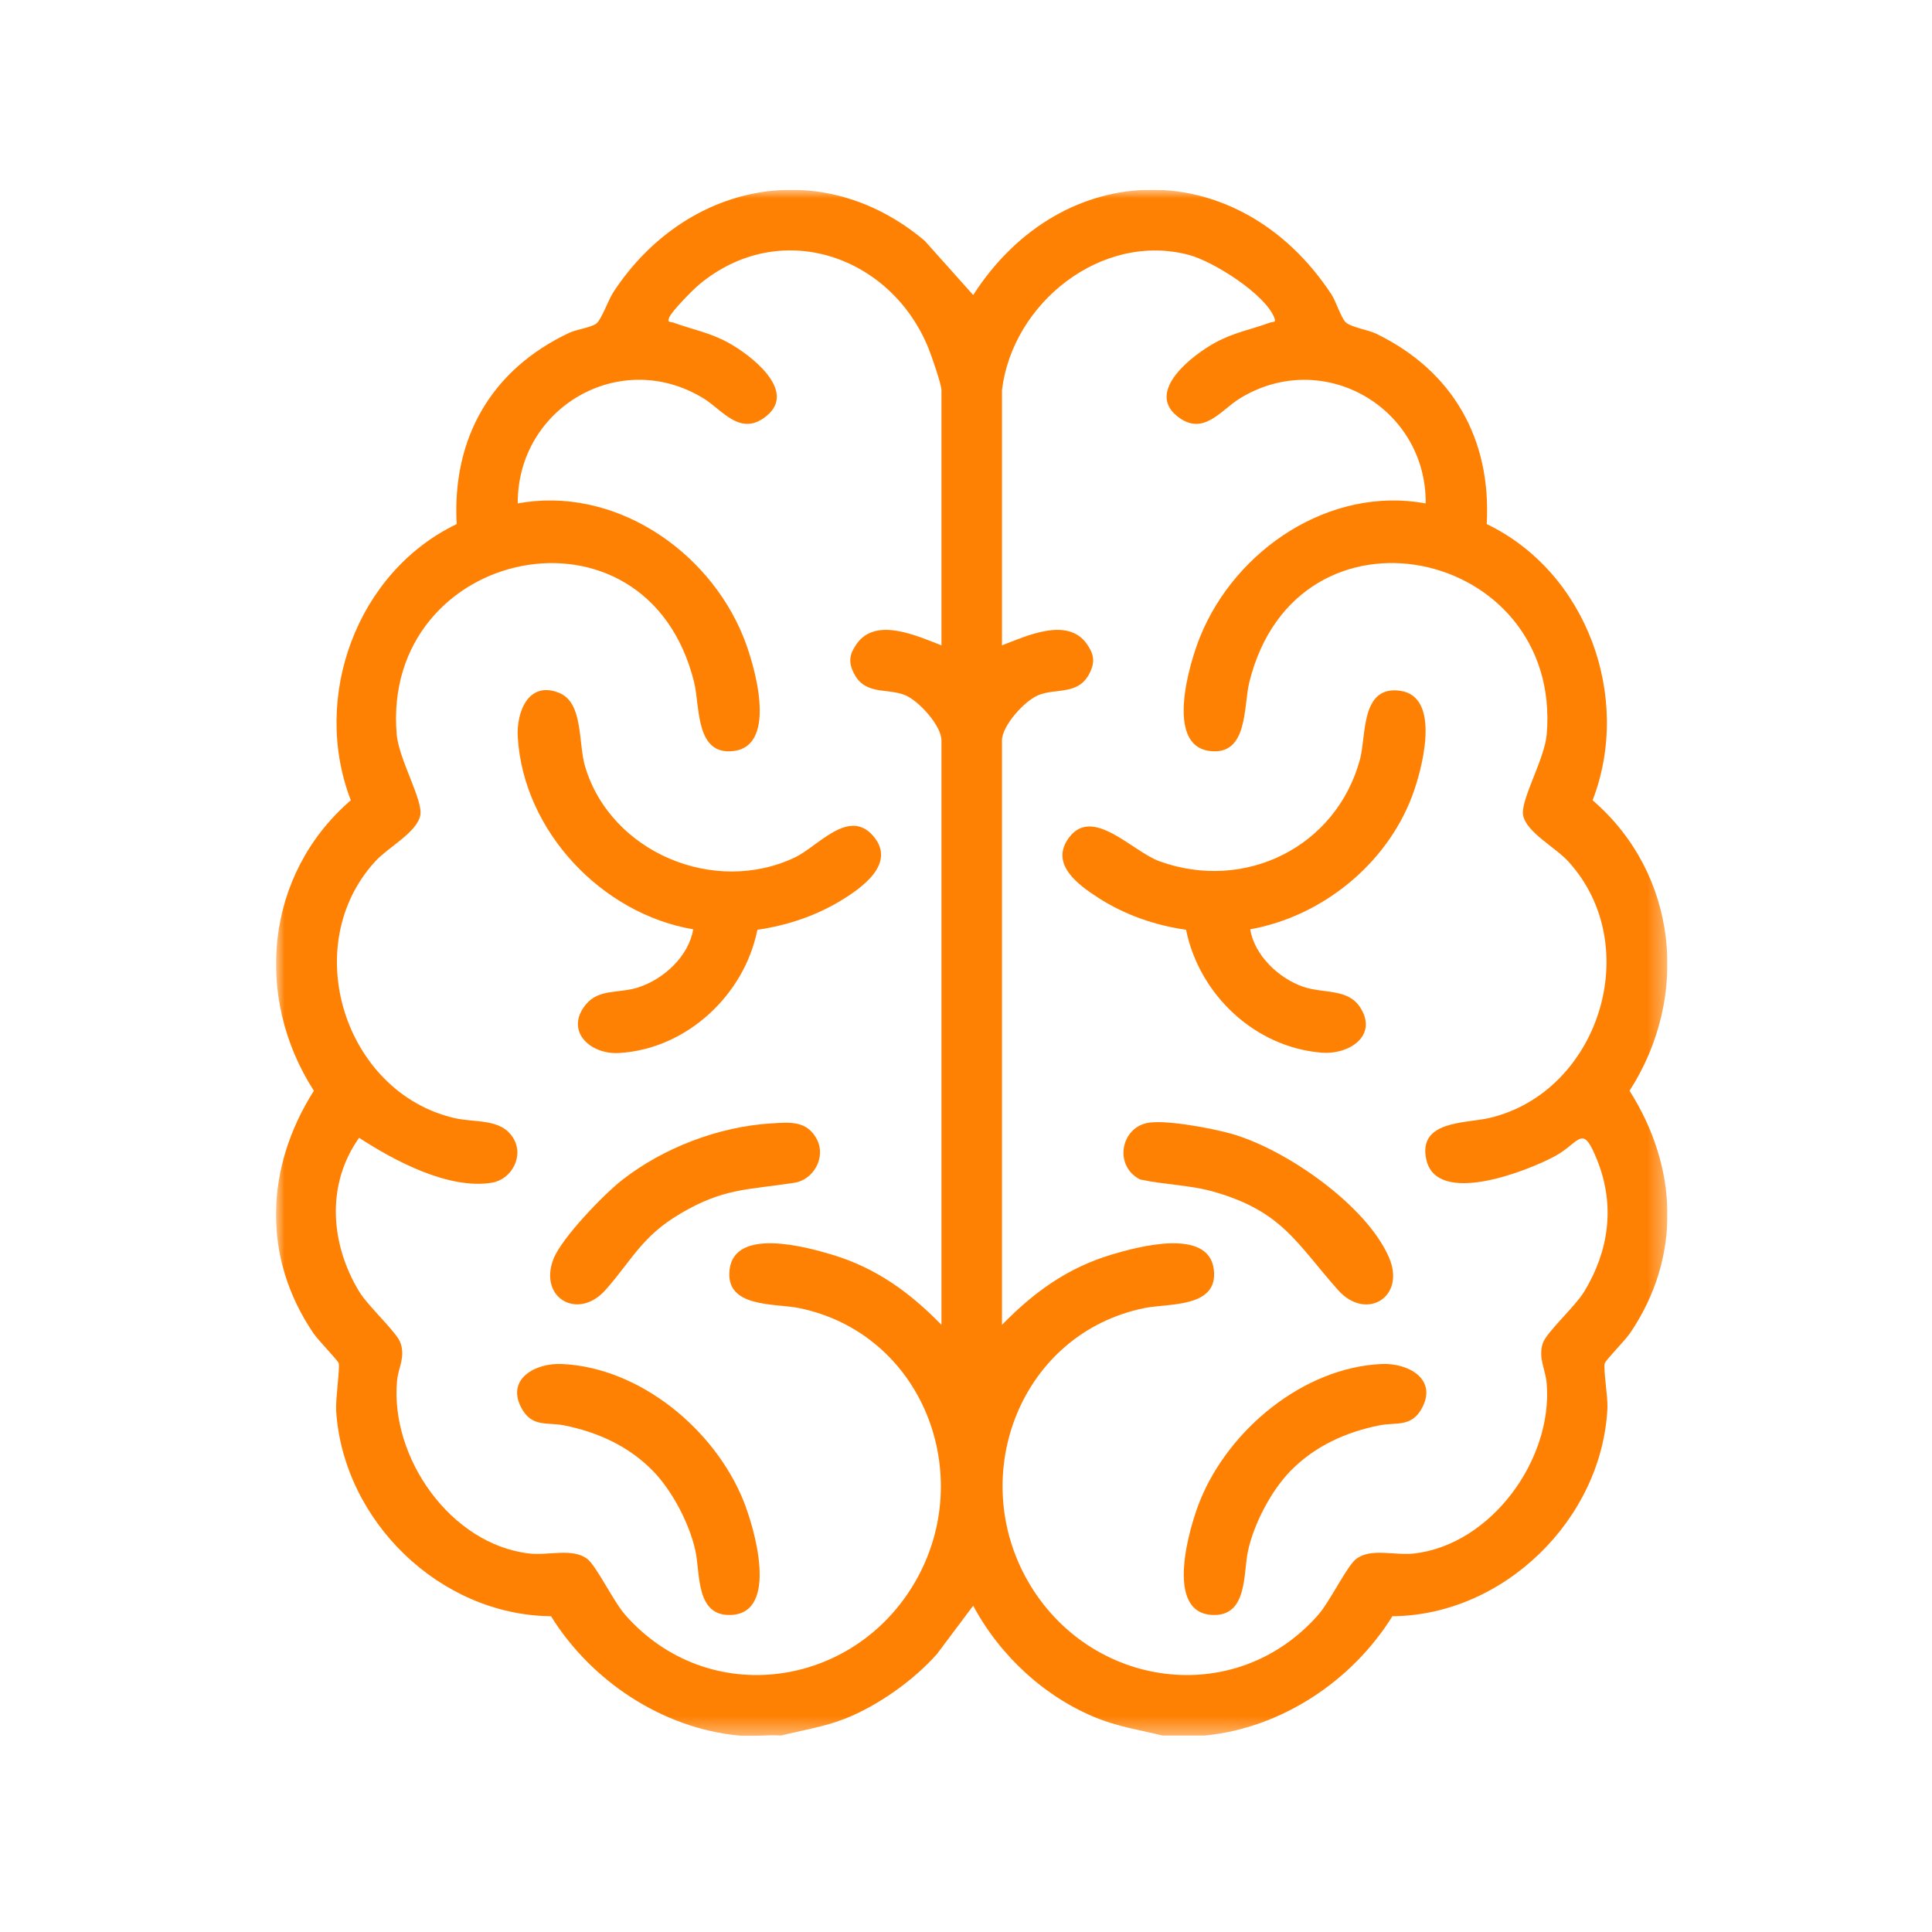 <?xml version="1.0" encoding="UTF-8"?>
<svg xmlns="http://www.w3.org/2000/svg" width="112" height="112" viewBox="0 0 112 112" fill="none">
  <g clip-path="url(#clip0_555_3429)">
    <mask id="mask0_555_3429" style="mask-type:luminance" maskUnits="userSpaceOnUse" x="16" y="11" width="81" height="90">
      <path d="M96.663 11H16V100.635H96.663V11Z" fill="white"></path>
    </mask>
    <g mask="url(#mask0_555_3429)">
      <path d="M58.086 22.618V37.412C59.51 36.863 61.889 35.748 62.999 37.324C63.42 37.922 63.502 38.373 63.151 39.053C62.496 40.319 61.23 39.874 60.191 40.3C59.399 40.624 58.086 42.068 58.086 42.926V76.802C59.93 74.914 61.878 73.498 64.444 72.729C65.963 72.274 70.051 71.159 70.364 73.578C70.658 75.844 67.738 75.541 66.326 75.833C59.191 77.305 56.028 85.459 59.591 91.668C63.161 97.888 71.613 99.088 76.423 93.61C77.097 92.843 78.091 90.773 78.618 90.373C79.478 89.718 80.858 90.19 81.987 90.058C86.449 89.535 90.017 84.614 89.665 80.218C89.598 79.382 89.164 78.749 89.432 77.882C89.627 77.253 91.312 75.748 91.847 74.862C93.272 72.502 93.633 69.901 92.609 67.303C91.72 65.048 91.613 66.23 90.136 67.028C88.556 67.881 83.292 69.962 82.684 67.221C82.179 64.948 84.977 65.131 86.337 64.812C92.684 63.323 95.404 54.83 90.901 49.924C90.153 49.11 88.485 48.252 88.297 47.258C88.132 46.385 89.544 44.01 89.665 42.573C90.58 31.722 75.184 28.397 72.424 39.55C72.079 40.944 72.367 43.826 70.12 43.535C67.522 43.199 68.951 38.434 69.581 36.889C71.639 31.843 77.103 28.164 82.649 29.183C82.695 23.632 76.715 20.147 71.89 23.087C70.77 23.77 69.739 25.355 68.22 24.109C66.424 22.637 69.177 20.563 70.426 19.875C71.544 19.26 72.522 19.11 73.636 18.697C73.769 18.648 73.996 18.731 73.874 18.42C73.335 17.045 70.347 15.157 68.926 14.779C63.861 13.432 58.687 17.57 58.086 22.618ZM54.577 76.802V42.926C54.577 42.068 53.263 40.624 52.472 40.3C51.432 39.874 50.167 40.319 49.512 39.053C49.16 38.373 49.242 37.922 49.664 37.324C50.774 35.748 53.153 36.863 54.577 37.412V22.618C54.577 22.284 54.004 20.634 53.833 20.209C51.671 14.831 45.244 12.577 40.538 16.489C40.164 16.799 38.937 18.041 38.788 18.42C38.666 18.731 38.893 18.648 39.026 18.697C40.141 19.11 41.119 19.26 42.236 19.875C43.486 20.563 46.238 22.637 44.442 24.109C42.923 25.355 41.893 23.77 40.772 23.087C35.944 20.145 29.991 23.623 30.014 29.183C35.56 28.164 41.024 31.843 43.081 36.889C43.711 38.434 45.14 43.199 42.542 43.535C40.295 43.826 40.584 40.944 40.239 39.55C37.477 28.394 22.084 31.734 22.997 42.573C23.118 44.01 24.531 46.385 24.365 47.258C24.177 48.252 22.51 49.11 21.762 49.924C17.259 54.83 19.978 63.323 26.325 64.812C27.555 65.101 29.022 64.812 29.741 65.956C30.408 67.016 29.657 68.377 28.512 68.563C25.995 68.971 22.857 67.287 20.818 65.959C18.895 68.668 19.148 72.101 20.815 74.862C21.35 75.748 23.036 77.253 23.23 77.882C23.496 78.74 23.088 79.266 23.016 80.062C22.618 84.492 26.111 89.523 30.676 90.058C31.805 90.19 33.184 89.718 34.045 90.373C34.571 90.773 35.565 92.843 36.239 93.61C41.05 99.088 49.502 97.888 53.071 91.668C56.635 85.459 53.471 77.305 46.336 75.833C44.925 75.541 42.004 75.844 42.298 73.578C42.612 71.159 46.7 72.274 48.218 72.729C50.784 73.498 52.733 74.914 54.577 76.802ZM42.821 100.611C38.371 100.182 34.262 97.432 31.944 93.694C25.487 93.633 19.897 88.158 19.487 81.789C19.445 81.127 19.71 79.307 19.636 79.03C19.595 78.877 18.44 77.684 18.185 77.311C15.168 72.888 15.373 67.683 18.195 63.232C14.693 57.785 15.37 50.681 20.337 46.392C18.03 40.416 20.685 33.163 26.475 30.381C26.199 25.387 28.495 21.413 32.998 19.295C33.43 19.092 34.262 18.989 34.566 18.758C34.868 18.529 35.266 17.381 35.554 16.943C39.715 10.583 47.637 8.927 53.606 13.958L56.417 17.103C61.636 8.989 71.84 8.96 77.176 17.051C77.447 17.461 77.744 18.424 78.004 18.675C78.32 18.98 79.302 19.113 79.786 19.348C84.22 21.504 86.461 25.439 86.187 30.381C91.975 33.163 94.632 40.412 92.326 46.392C97.292 50.68 97.97 57.786 94.467 63.232C97.29 67.685 97.493 72.891 94.477 77.311C94.212 77.699 93.082 78.849 93.03 79.03C92.935 79.361 93.215 80.971 93.184 81.624C92.883 88.037 87.203 93.644 80.718 93.694C78.4 97.432 74.292 100.182 69.841 100.611H67.385C66.15 100.305 64.899 100.111 63.704 99.645C60.611 98.439 57.967 95.987 56.417 93.082L54.316 95.887C52.949 97.423 50.879 98.896 48.959 99.645C47.764 100.111 46.512 100.305 45.277 100.611C44.481 100.556 43.604 100.686 42.821 100.611Z" fill="#FF8104"></path>
      <path d="M43.907 53.899C43.157 57.679 39.806 60.815 35.888 61.044C34.175 61.144 32.733 59.734 33.956 58.24C34.725 57.299 35.856 57.607 36.992 57.243C38.474 56.768 39.923 55.441 40.187 53.873C34.877 52.973 30.348 48.176 30.017 42.749C29.925 41.255 30.646 39.444 32.425 40.171C33.828 40.744 33.511 43.082 33.923 44.452C35.419 49.424 41.425 51.936 46.099 49.697C47.419 49.063 49.205 46.827 50.615 48.455C52.008 50.062 49.926 51.505 48.664 52.258C47.219 53.119 45.577 53.66 43.907 53.899Z" fill="#FF8104"></path>
      <path d="M37.847 85.267C36.444 83.832 34.637 83.014 32.685 82.627C31.725 82.436 30.819 82.766 30.212 81.594C29.342 79.916 31.061 79.005 32.564 79.072C37.104 79.273 41.414 82.869 43.082 86.959C43.725 88.537 45.187 93.499 42.379 93.621C40.32 93.71 40.602 91.218 40.313 89.897C39.969 88.327 38.971 86.416 37.847 85.267Z" fill="#FF8104"></path>
      <path d="M44.715 65.125C45.765 65.062 46.78 64.935 47.36 66.058C47.896 67.096 47.156 68.394 46.058 68.565C43.335 68.989 41.975 68.858 39.434 70.359C37.195 71.681 36.651 73.035 35.097 74.785C33.517 76.564 31.217 75.258 32.079 72.999C32.546 71.777 35 69.238 36.07 68.403C38.469 66.531 41.669 65.308 44.715 65.125Z" fill="#FF8104"></path>
      <path d="M72.477 53.873C72.718 55.375 74.127 56.713 75.538 57.2C76.749 57.619 78.145 57.277 78.869 58.428C79.885 60.042 78.216 61.151 76.618 61.024C72.737 60.714 69.516 57.646 68.757 53.899C66.963 53.645 65.204 53.035 63.678 52.052C62.506 51.297 60.829 50.089 61.973 48.554C63.343 46.715 65.635 49.354 67.212 49.927C72.157 51.724 77.462 49.107 78.839 44.026C79.212 42.649 78.87 39.745 81.144 40.041C83.601 40.361 82.431 44.648 81.858 46.162C80.359 50.121 76.627 53.127 72.477 53.873Z" fill="#FF8104"></path>
      <path d="M74.817 85.267C73.692 86.416 72.695 88.327 72.35 89.897C72.061 91.218 72.344 93.71 70.284 93.621C67.477 93.499 68.939 88.537 69.582 86.959C71.249 82.869 75.559 79.273 80.1 79.072C81.603 79.005 83.322 79.916 82.451 81.594C81.844 82.766 80.939 82.436 79.978 82.627C78.026 83.014 76.219 83.832 74.817 85.267Z" fill="#FF8104"></path>
      <path d="M66.458 65.11C67.485 64.874 70.297 65.417 71.384 65.724C74.515 66.609 79.202 69.852 80.519 72.89C81.524 75.208 79.182 76.604 77.567 74.785C75.164 72.079 74.356 70.254 70.446 69.11C68.987 68.683 67.553 68.692 66.093 68.376C64.588 67.61 64.95 65.456 66.458 65.11Z" fill="#FF8104"></path>
    </g>
  </g>
  <defs>
    <clipPath id="clip0_555_3429">
      <rect width="80.663" height="89.635" fill="white" transform="translate(16 11)"></rect>
    </clipPath>
  </defs>
</svg>
